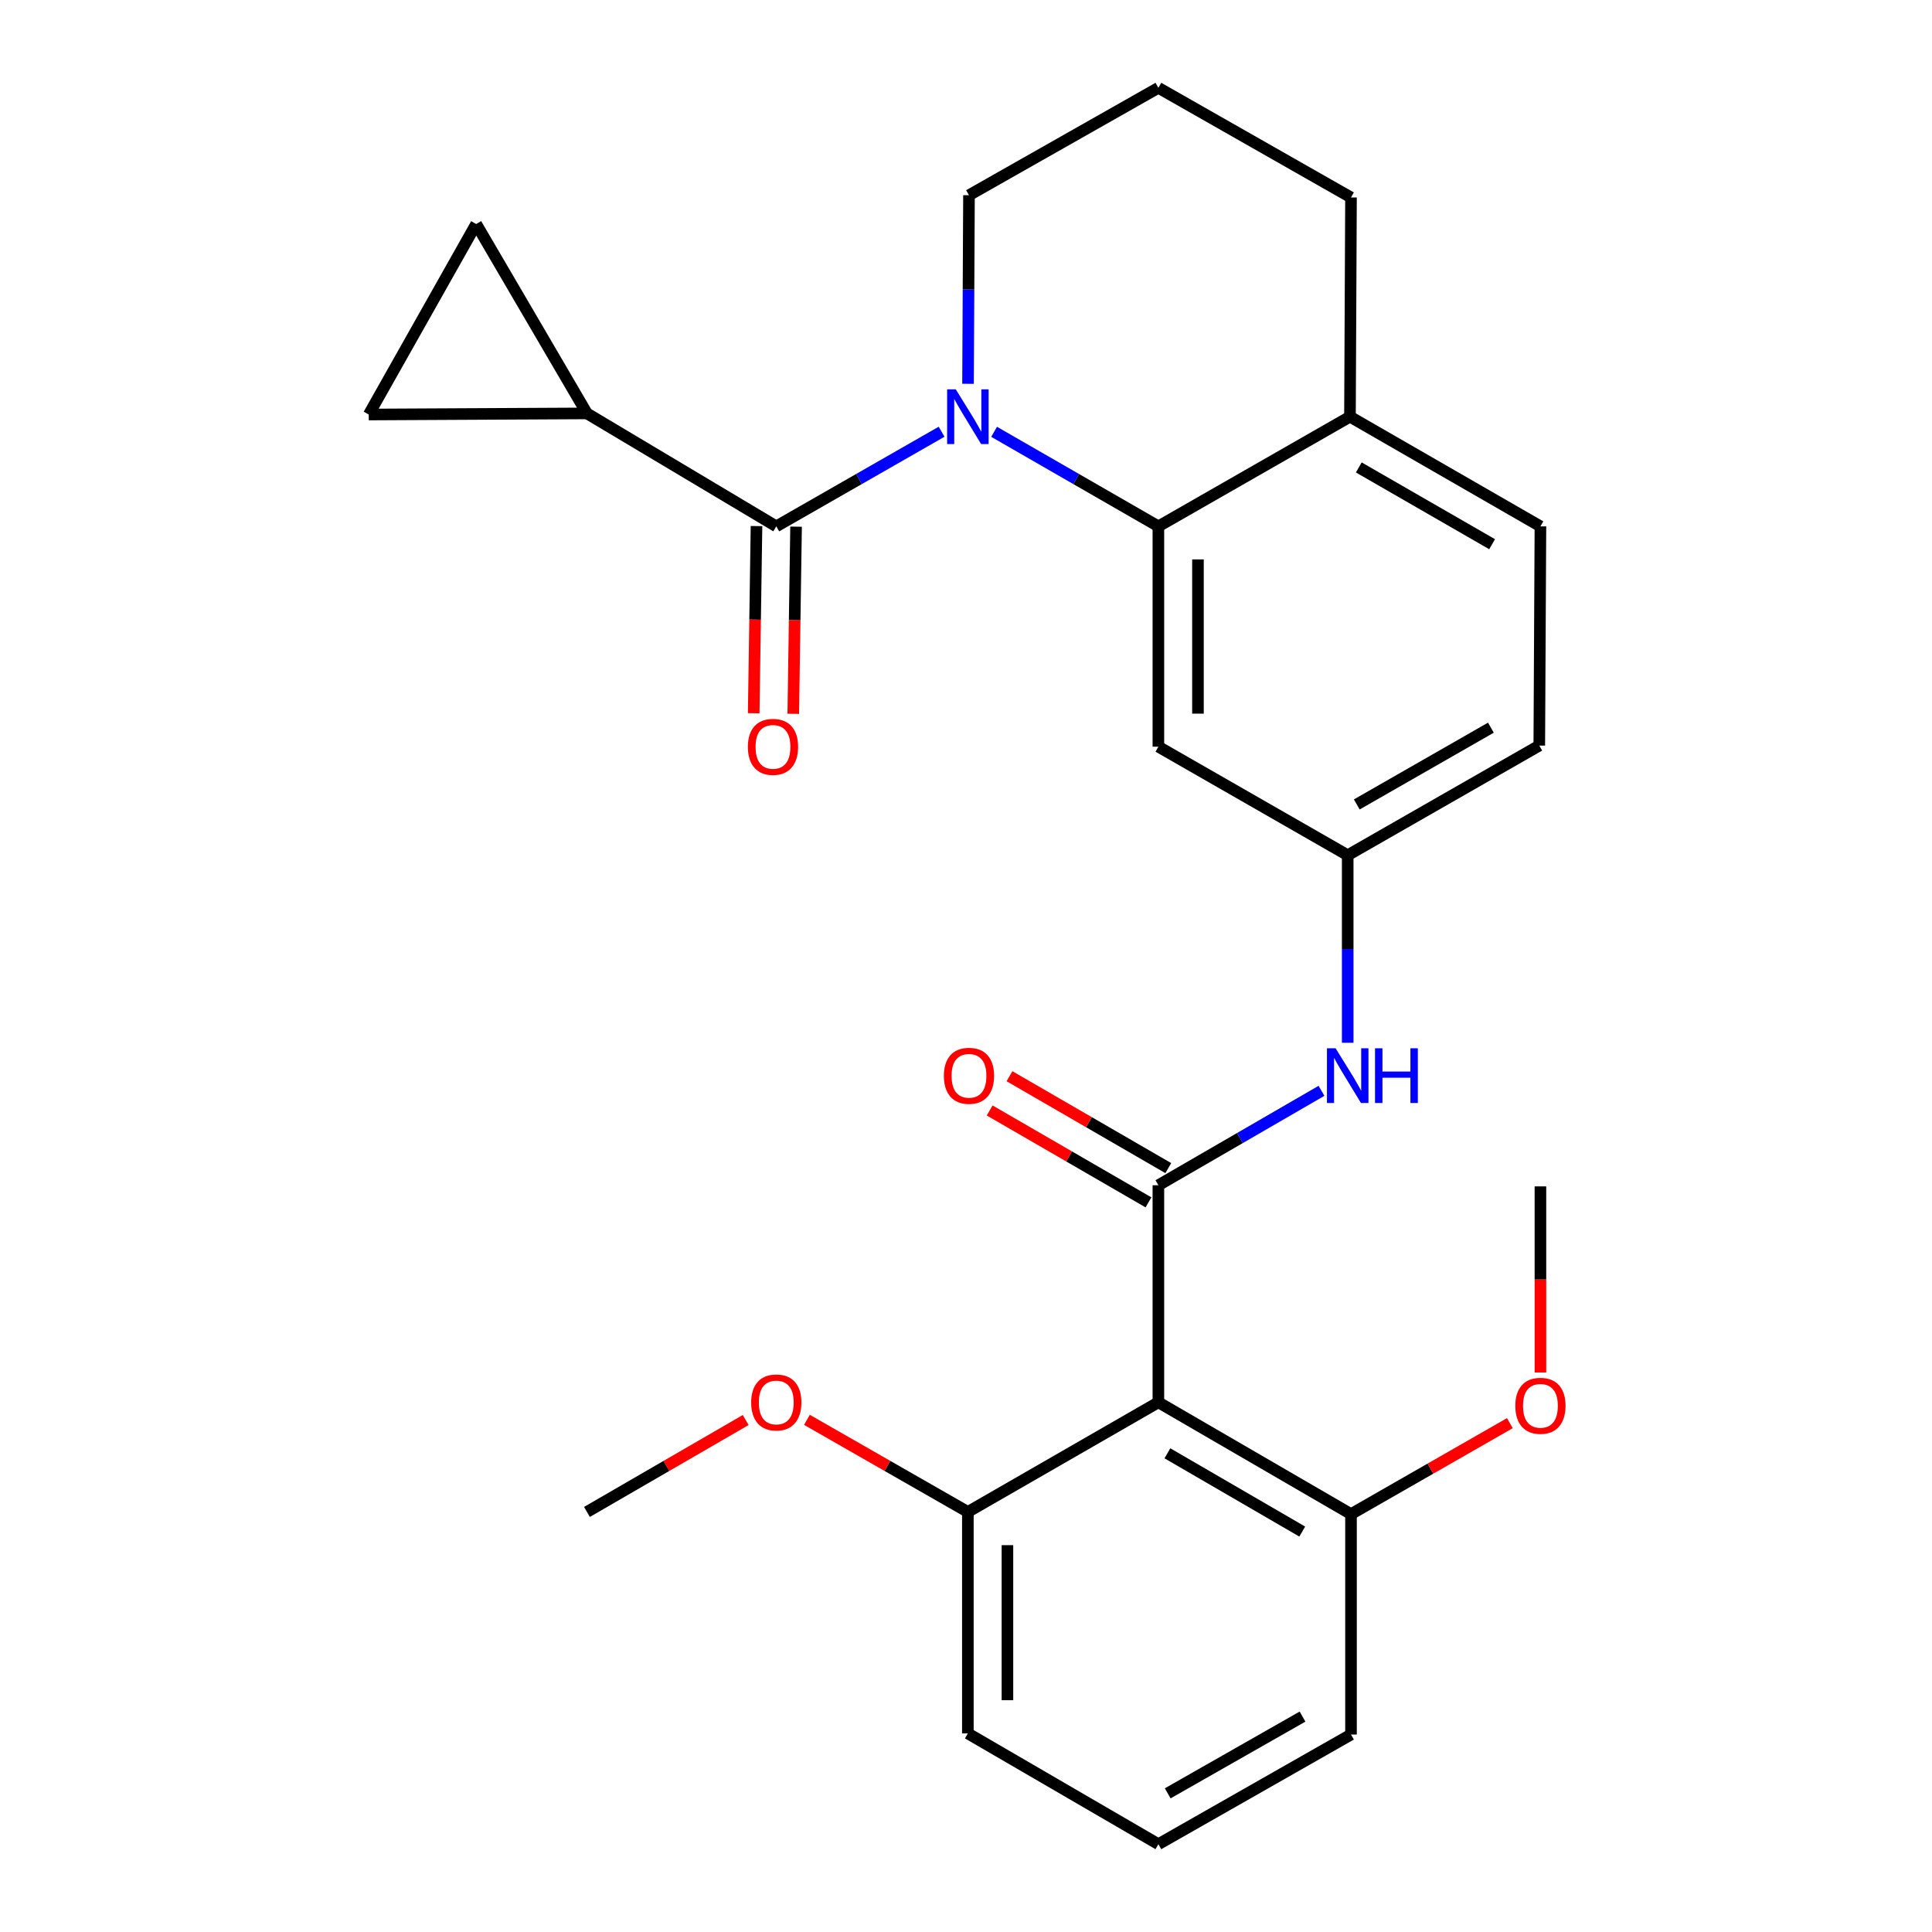 <?xml version='1.0' encoding='iso-8859-1'?>
<svg version='1.1' baseProfile='full'
              xmlns='http://www.w3.org/2000/svg'
                      xmlns:rdkit='http://www.rdkit.org/xml'
                      xmlns:xlink='http://www.w3.org/1999/xlink'
                  xml:space='preserve'
width='1000px' height='1000px' viewBox='0 0 1000 1000'>
<!-- END OF HEADER -->
<rect style='opacity:1.0;fill:#FFFFFF;stroke:none' width='1000' height='1000' x='0' y='0'> </rect>
<path class='bond-1' d='M 487.368,223.464 L 444.585,247.954' style='fill:none;fill-rule:evenodd;stroke:#0000FF;stroke-width:6px;stroke-linecap:butt;stroke-linejoin:miter;stroke-opacity:1' />
<path class='bond-1' d='M 444.585,247.954 L 401.803,272.443' style='fill:none;fill-rule:evenodd;stroke:#000000;stroke-width:6px;stroke-linecap:butt;stroke-linejoin:miter;stroke-opacity:1' />
<path class='bond-2' d='M 514.549,223.501 L 557.064,247.972' style='fill:none;fill-rule:evenodd;stroke:#0000FF;stroke-width:6px;stroke-linecap:butt;stroke-linejoin:miter;stroke-opacity:1' />
<path class='bond-2' d='M 557.064,247.972 L 599.58,272.443' style='fill:none;fill-rule:evenodd;stroke:#000000;stroke-width:6px;stroke-linecap:butt;stroke-linejoin:miter;stroke-opacity:1' />
<path class='bond-16' d='M 501.05,198.656 L 501.297,149.85' style='fill:none;fill-rule:evenodd;stroke:#0000FF;stroke-width:6px;stroke-linecap:butt;stroke-linejoin:miter;stroke-opacity:1' />
<path class='bond-16' d='M 501.297,149.85 L 501.545,101.044' style='fill:none;fill-rule:evenodd;stroke:#000000;stroke-width:6px;stroke-linecap:butt;stroke-linejoin:miter;stroke-opacity:1' />
<path class='bond-0' d='M 599.58,613.477 L 641.789,589.042' style='fill:none;fill-rule:evenodd;stroke:#000000;stroke-width:6px;stroke-linecap:butt;stroke-linejoin:miter;stroke-opacity:1' />
<path class='bond-0' d='M 641.789,589.042 L 683.998,564.606' style='fill:none;fill-rule:evenodd;stroke:#0000FF;stroke-width:6px;stroke-linecap:butt;stroke-linejoin:miter;stroke-opacity:1' />
<path class='bond-3' d='M 599.58,613.477 L 599.58,725.828' style='fill:none;fill-rule:evenodd;stroke:#000000;stroke-width:6px;stroke-linecap:butt;stroke-linejoin:miter;stroke-opacity:1' />
<path class='bond-11' d='M 604.709,604.613 L 563.607,580.829' style='fill:none;fill-rule:evenodd;stroke:#000000;stroke-width:6px;stroke-linecap:butt;stroke-linejoin:miter;stroke-opacity:1' />
<path class='bond-11' d='M 563.607,580.829 L 522.506,557.046' style='fill:none;fill-rule:evenodd;stroke:#FF0000;stroke-width:6px;stroke-linecap:butt;stroke-linejoin:miter;stroke-opacity:1' />
<path class='bond-11' d='M 594.45,622.342 L 553.348,598.558' style='fill:none;fill-rule:evenodd;stroke:#000000;stroke-width:6px;stroke-linecap:butt;stroke-linejoin:miter;stroke-opacity:1' />
<path class='bond-11' d='M 553.348,598.558 L 512.247,574.775' style='fill:none;fill-rule:evenodd;stroke:#FF0000;stroke-width:6px;stroke-linecap:butt;stroke-linejoin:miter;stroke-opacity:1' />
<path class='bond-4' d='M 401.803,272.443 L 303.802,213.975' style='fill:none;fill-rule:evenodd;stroke:#000000;stroke-width:6px;stroke-linecap:butt;stroke-linejoin:miter;stroke-opacity:1' />
<path class='bond-12' d='M 391.562,272.29 L 390.837,320.727' style='fill:none;fill-rule:evenodd;stroke:#000000;stroke-width:6px;stroke-linecap:butt;stroke-linejoin:miter;stroke-opacity:1' />
<path class='bond-12' d='M 390.837,320.727 L 390.112,369.164' style='fill:none;fill-rule:evenodd;stroke:#FF0000;stroke-width:6px;stroke-linecap:butt;stroke-linejoin:miter;stroke-opacity:1' />
<path class='bond-12' d='M 412.043,272.596 L 411.318,321.033' style='fill:none;fill-rule:evenodd;stroke:#000000;stroke-width:6px;stroke-linecap:butt;stroke-linejoin:miter;stroke-opacity:1' />
<path class='bond-12' d='M 411.318,321.033 L 410.593,369.471' style='fill:none;fill-rule:evenodd;stroke:#FF0000;stroke-width:6px;stroke-linecap:butt;stroke-linejoin:miter;stroke-opacity:1' />
<path class='bond-8' d='M 599.58,272.443 L 599.58,386.489' style='fill:none;fill-rule:evenodd;stroke:#000000;stroke-width:6px;stroke-linecap:butt;stroke-linejoin:miter;stroke-opacity:1' />
<path class='bond-8' d='M 620.063,289.55 L 620.063,369.382' style='fill:none;fill-rule:evenodd;stroke:#000000;stroke-width:6px;stroke-linecap:butt;stroke-linejoin:miter;stroke-opacity:1' />
<path class='bond-10' d='M 599.58,272.443 L 698.741,215.681' style='fill:none;fill-rule:evenodd;stroke:#000000;stroke-width:6px;stroke-linecap:butt;stroke-linejoin:miter;stroke-opacity:1' />
<path class='bond-13' d='M 599.58,725.828 L 699.276,783.704' style='fill:none;fill-rule:evenodd;stroke:#000000;stroke-width:6px;stroke-linecap:butt;stroke-linejoin:miter;stroke-opacity:1' />
<path class='bond-13' d='M 604.25,752.224 L 674.038,792.737' style='fill:none;fill-rule:evenodd;stroke:#000000;stroke-width:6px;stroke-linecap:butt;stroke-linejoin:miter;stroke-opacity:1' />
<path class='bond-14' d='M 599.58,725.828 L 500.964,782.577' style='fill:none;fill-rule:evenodd;stroke:#000000;stroke-width:6px;stroke-linecap:butt;stroke-linejoin:miter;stroke-opacity:1' />
<path class='bond-6' d='M 303.802,213.975 L 190.86,214.555' style='fill:none;fill-rule:evenodd;stroke:#000000;stroke-width:6px;stroke-linecap:butt;stroke-linejoin:miter;stroke-opacity:1' />
<path class='bond-7' d='M 303.802,213.975 L 246.472,115.951' style='fill:none;fill-rule:evenodd;stroke:#000000;stroke-width:6px;stroke-linecap:butt;stroke-linejoin:miter;stroke-opacity:1' />
<path class='bond-5' d='M 697.569,539.738 L 697.569,491.204' style='fill:none;fill-rule:evenodd;stroke:#0000FF;stroke-width:6px;stroke-linecap:butt;stroke-linejoin:miter;stroke-opacity:1' />
<path class='bond-5' d='M 697.569,491.204 L 697.569,442.67' style='fill:none;fill-rule:evenodd;stroke:#000000;stroke-width:6px;stroke-linecap:butt;stroke-linejoin:miter;stroke-opacity:1' />
<path class='bond-28' d='M 190.86,214.555 L 246.472,115.951' style='fill:none;fill-rule:evenodd;stroke:#000000;stroke-width:6px;stroke-linecap:butt;stroke-linejoin:miter;stroke-opacity:1' />
<path class='bond-9' d='M 599.58,386.489 L 697.569,442.67' style='fill:none;fill-rule:evenodd;stroke:#000000;stroke-width:6px;stroke-linecap:butt;stroke-linejoin:miter;stroke-opacity:1' />
<path class='bond-29' d='M 697.569,442.67 L 796.731,385.908' style='fill:none;fill-rule:evenodd;stroke:#000000;stroke-width:6px;stroke-linecap:butt;stroke-linejoin:miter;stroke-opacity:1' />
<path class='bond-29' d='M 702.267,416.379 L 771.681,376.646' style='fill:none;fill-rule:evenodd;stroke:#000000;stroke-width:6px;stroke-linecap:butt;stroke-linejoin:miter;stroke-opacity:1' />
<path class='bond-15' d='M 698.741,215.681 L 797.322,272.443' style='fill:none;fill-rule:evenodd;stroke:#000000;stroke-width:6px;stroke-linecap:butt;stroke-linejoin:miter;stroke-opacity:1' />
<path class='bond-15' d='M 703.308,241.947 L 772.314,281.68' style='fill:none;fill-rule:evenodd;stroke:#000000;stroke-width:6px;stroke-linecap:butt;stroke-linejoin:miter;stroke-opacity:1' />
<path class='bond-27' d='M 698.741,215.681 L 699.276,102.204' style='fill:none;fill-rule:evenodd;stroke:#000000;stroke-width:6px;stroke-linecap:butt;stroke-linejoin:miter;stroke-opacity:1' />
<path class='bond-19' d='M 699.276,783.704 L 740.387,760.162' style='fill:none;fill-rule:evenodd;stroke:#000000;stroke-width:6px;stroke-linecap:butt;stroke-linejoin:miter;stroke-opacity:1' />
<path class='bond-19' d='M 740.387,760.162 L 781.498,736.619' style='fill:none;fill-rule:evenodd;stroke:#FF0000;stroke-width:6px;stroke-linecap:butt;stroke-linejoin:miter;stroke-opacity:1' />
<path class='bond-24' d='M 699.276,783.704 L 699.276,897.796' style='fill:none;fill-rule:evenodd;stroke:#000000;stroke-width:6px;stroke-linecap:butt;stroke-linejoin:miter;stroke-opacity:1' />
<path class='bond-18' d='M 500.964,782.577 L 459.312,758.74' style='fill:none;fill-rule:evenodd;stroke:#000000;stroke-width:6px;stroke-linecap:butt;stroke-linejoin:miter;stroke-opacity:1' />
<path class='bond-18' d='M 459.312,758.74 L 417.659,734.902' style='fill:none;fill-rule:evenodd;stroke:#FF0000;stroke-width:6px;stroke-linecap:butt;stroke-linejoin:miter;stroke-opacity:1' />
<path class='bond-23' d='M 500.964,782.577 L 500.964,897.215' style='fill:none;fill-rule:evenodd;stroke:#000000;stroke-width:6px;stroke-linecap:butt;stroke-linejoin:miter;stroke-opacity:1' />
<path class='bond-23' d='M 521.447,799.773 L 521.447,880.02' style='fill:none;fill-rule:evenodd;stroke:#000000;stroke-width:6px;stroke-linecap:butt;stroke-linejoin:miter;stroke-opacity:1' />
<path class='bond-17' d='M 797.322,272.443 L 796.731,385.908' style='fill:none;fill-rule:evenodd;stroke:#000000;stroke-width:6px;stroke-linecap:butt;stroke-linejoin:miter;stroke-opacity:1' />
<path class='bond-20' d='M 501.545,101.044 L 599.58,45.455' style='fill:none;fill-rule:evenodd;stroke:#000000;stroke-width:6px;stroke-linecap:butt;stroke-linejoin:miter;stroke-opacity:1' />
<path class='bond-25' d='M 385.971,734.995 L 344.887,758.786' style='fill:none;fill-rule:evenodd;stroke:#FF0000;stroke-width:6px;stroke-linecap:butt;stroke-linejoin:miter;stroke-opacity:1' />
<path class='bond-25' d='M 344.887,758.786 L 303.802,782.577' style='fill:none;fill-rule:evenodd;stroke:#000000;stroke-width:6px;stroke-linecap:butt;stroke-linejoin:miter;stroke-opacity:1' />
<path class='bond-26' d='M 797.322,710.4 L 797.322,662.234' style='fill:none;fill-rule:evenodd;stroke:#FF0000;stroke-width:6px;stroke-linecap:butt;stroke-linejoin:miter;stroke-opacity:1' />
<path class='bond-26' d='M 797.322,662.234 L 797.322,614.069' style='fill:none;fill-rule:evenodd;stroke:#000000;stroke-width:6px;stroke-linecap:butt;stroke-linejoin:miter;stroke-opacity:1' />
<path class='bond-22' d='M 599.58,45.455 L 699.276,102.204' style='fill:none;fill-rule:evenodd;stroke:#000000;stroke-width:6px;stroke-linecap:butt;stroke-linejoin:miter;stroke-opacity:1' />
<path class='bond-21' d='M 599.58,954.545 L 500.964,897.215' style='fill:none;fill-rule:evenodd;stroke:#000000;stroke-width:6px;stroke-linecap:butt;stroke-linejoin:miter;stroke-opacity:1' />
<path class='bond-30' d='M 599.58,954.545 L 699.276,897.796' style='fill:none;fill-rule:evenodd;stroke:#000000;stroke-width:6px;stroke-linecap:butt;stroke-linejoin:miter;stroke-opacity:1' />
<path class='bond-30' d='M 604.401,928.232 L 674.188,888.507' style='fill:none;fill-rule:evenodd;stroke:#000000;stroke-width:6px;stroke-linecap:butt;stroke-linejoin:miter;stroke-opacity:1' />
<path  class='atom-0' d='M 494.704 201.521
L 503.984 216.521
Q 504.904 218.001, 506.384 220.681
Q 507.864 223.361, 507.944 223.521
L 507.944 201.521
L 511.704 201.521
L 511.704 229.841
L 507.824 229.841
L 497.864 213.441
Q 496.704 211.521, 495.464 209.321
Q 494.264 207.121, 493.904 206.441
L 493.904 229.841
L 490.224 229.841
L 490.224 201.521
L 494.704 201.521
' fill='#0000FF'/>
<path  class='atom-6' d='M 691.309 542.59
L 700.589 557.59
Q 701.509 559.07, 702.989 561.75
Q 704.469 564.43, 704.549 564.59
L 704.549 542.59
L 708.309 542.59
L 708.309 570.91
L 704.429 570.91
L 694.469 554.51
Q 693.309 552.59, 692.069 550.39
Q 690.869 548.19, 690.509 547.51
L 690.509 570.91
L 686.829 570.91
L 686.829 542.59
L 691.309 542.59
' fill='#0000FF'/>
<path  class='atom-6' d='M 711.709 542.59
L 715.549 542.59
L 715.549 554.63
L 730.029 554.63
L 730.029 542.59
L 733.869 542.59
L 733.869 570.91
L 730.029 570.91
L 730.029 557.83
L 715.549 557.83
L 715.549 570.91
L 711.709 570.91
L 711.709 542.59
' fill='#0000FF'/>
<path  class='atom-12' d='M 488.545 556.83
Q 488.545 550.03, 491.905 546.23
Q 495.265 542.43, 501.545 542.43
Q 507.825 542.43, 511.185 546.23
Q 514.545 550.03, 514.545 556.83
Q 514.545 563.71, 511.145 567.63
Q 507.745 571.51, 501.545 571.51
Q 495.305 571.51, 491.905 567.63
Q 488.545 563.75, 488.545 556.83
M 501.545 568.31
Q 505.865 568.31, 508.185 565.43
Q 510.545 562.51, 510.545 556.83
Q 510.545 551.27, 508.185 548.47
Q 505.865 545.63, 501.545 545.63
Q 497.225 545.63, 494.865 548.43
Q 492.545 551.23, 492.545 556.83
Q 492.545 562.55, 494.865 565.43
Q 497.225 568.31, 501.545 568.31
' fill='#FF0000'/>
<path  class='atom-13' d='M 387.096 386.569
Q 387.096 379.769, 390.456 375.969
Q 393.816 372.169, 400.096 372.169
Q 406.376 372.169, 409.736 375.969
Q 413.096 379.769, 413.096 386.569
Q 413.096 393.449, 409.696 397.369
Q 406.296 401.249, 400.096 401.249
Q 393.856 401.249, 390.456 397.369
Q 387.096 393.489, 387.096 386.569
M 400.096 398.049
Q 404.416 398.049, 406.736 395.169
Q 409.096 392.249, 409.096 386.569
Q 409.096 381.009, 406.736 378.209
Q 404.416 375.369, 400.096 375.369
Q 395.776 375.369, 393.416 378.169
Q 391.096 380.969, 391.096 386.569
Q 391.096 392.289, 393.416 395.169
Q 395.776 398.049, 400.096 398.049
' fill='#FF0000'/>
<path  class='atom-19' d='M 388.803 725.908
Q 388.803 719.108, 392.163 715.308
Q 395.523 711.508, 401.803 711.508
Q 408.083 711.508, 411.443 715.308
Q 414.803 719.108, 414.803 725.908
Q 414.803 732.788, 411.403 736.708
Q 408.003 740.588, 401.803 740.588
Q 395.563 740.588, 392.163 736.708
Q 388.803 732.828, 388.803 725.908
M 401.803 737.388
Q 406.123 737.388, 408.443 734.508
Q 410.803 731.588, 410.803 725.908
Q 410.803 720.348, 408.443 717.548
Q 406.123 714.708, 401.803 714.708
Q 397.483 714.708, 395.123 717.508
Q 392.803 720.308, 392.803 725.908
Q 392.803 731.628, 395.123 734.508
Q 397.483 737.388, 401.803 737.388
' fill='#FF0000'/>
<path  class='atom-20' d='M 784.322 727.637
Q 784.322 720.837, 787.682 717.037
Q 791.042 713.237, 797.322 713.237
Q 803.602 713.237, 806.962 717.037
Q 810.322 720.837, 810.322 727.637
Q 810.322 734.517, 806.922 738.437
Q 803.522 742.317, 797.322 742.317
Q 791.082 742.317, 787.682 738.437
Q 784.322 734.557, 784.322 727.637
M 797.322 739.117
Q 801.642 739.117, 803.962 736.237
Q 806.322 733.317, 806.322 727.637
Q 806.322 722.077, 803.962 719.277
Q 801.642 716.437, 797.322 716.437
Q 793.002 716.437, 790.642 719.237
Q 788.322 722.037, 788.322 727.637
Q 788.322 733.357, 790.642 736.237
Q 793.002 739.117, 797.322 739.117
' fill='#FF0000'/>
</svg>
